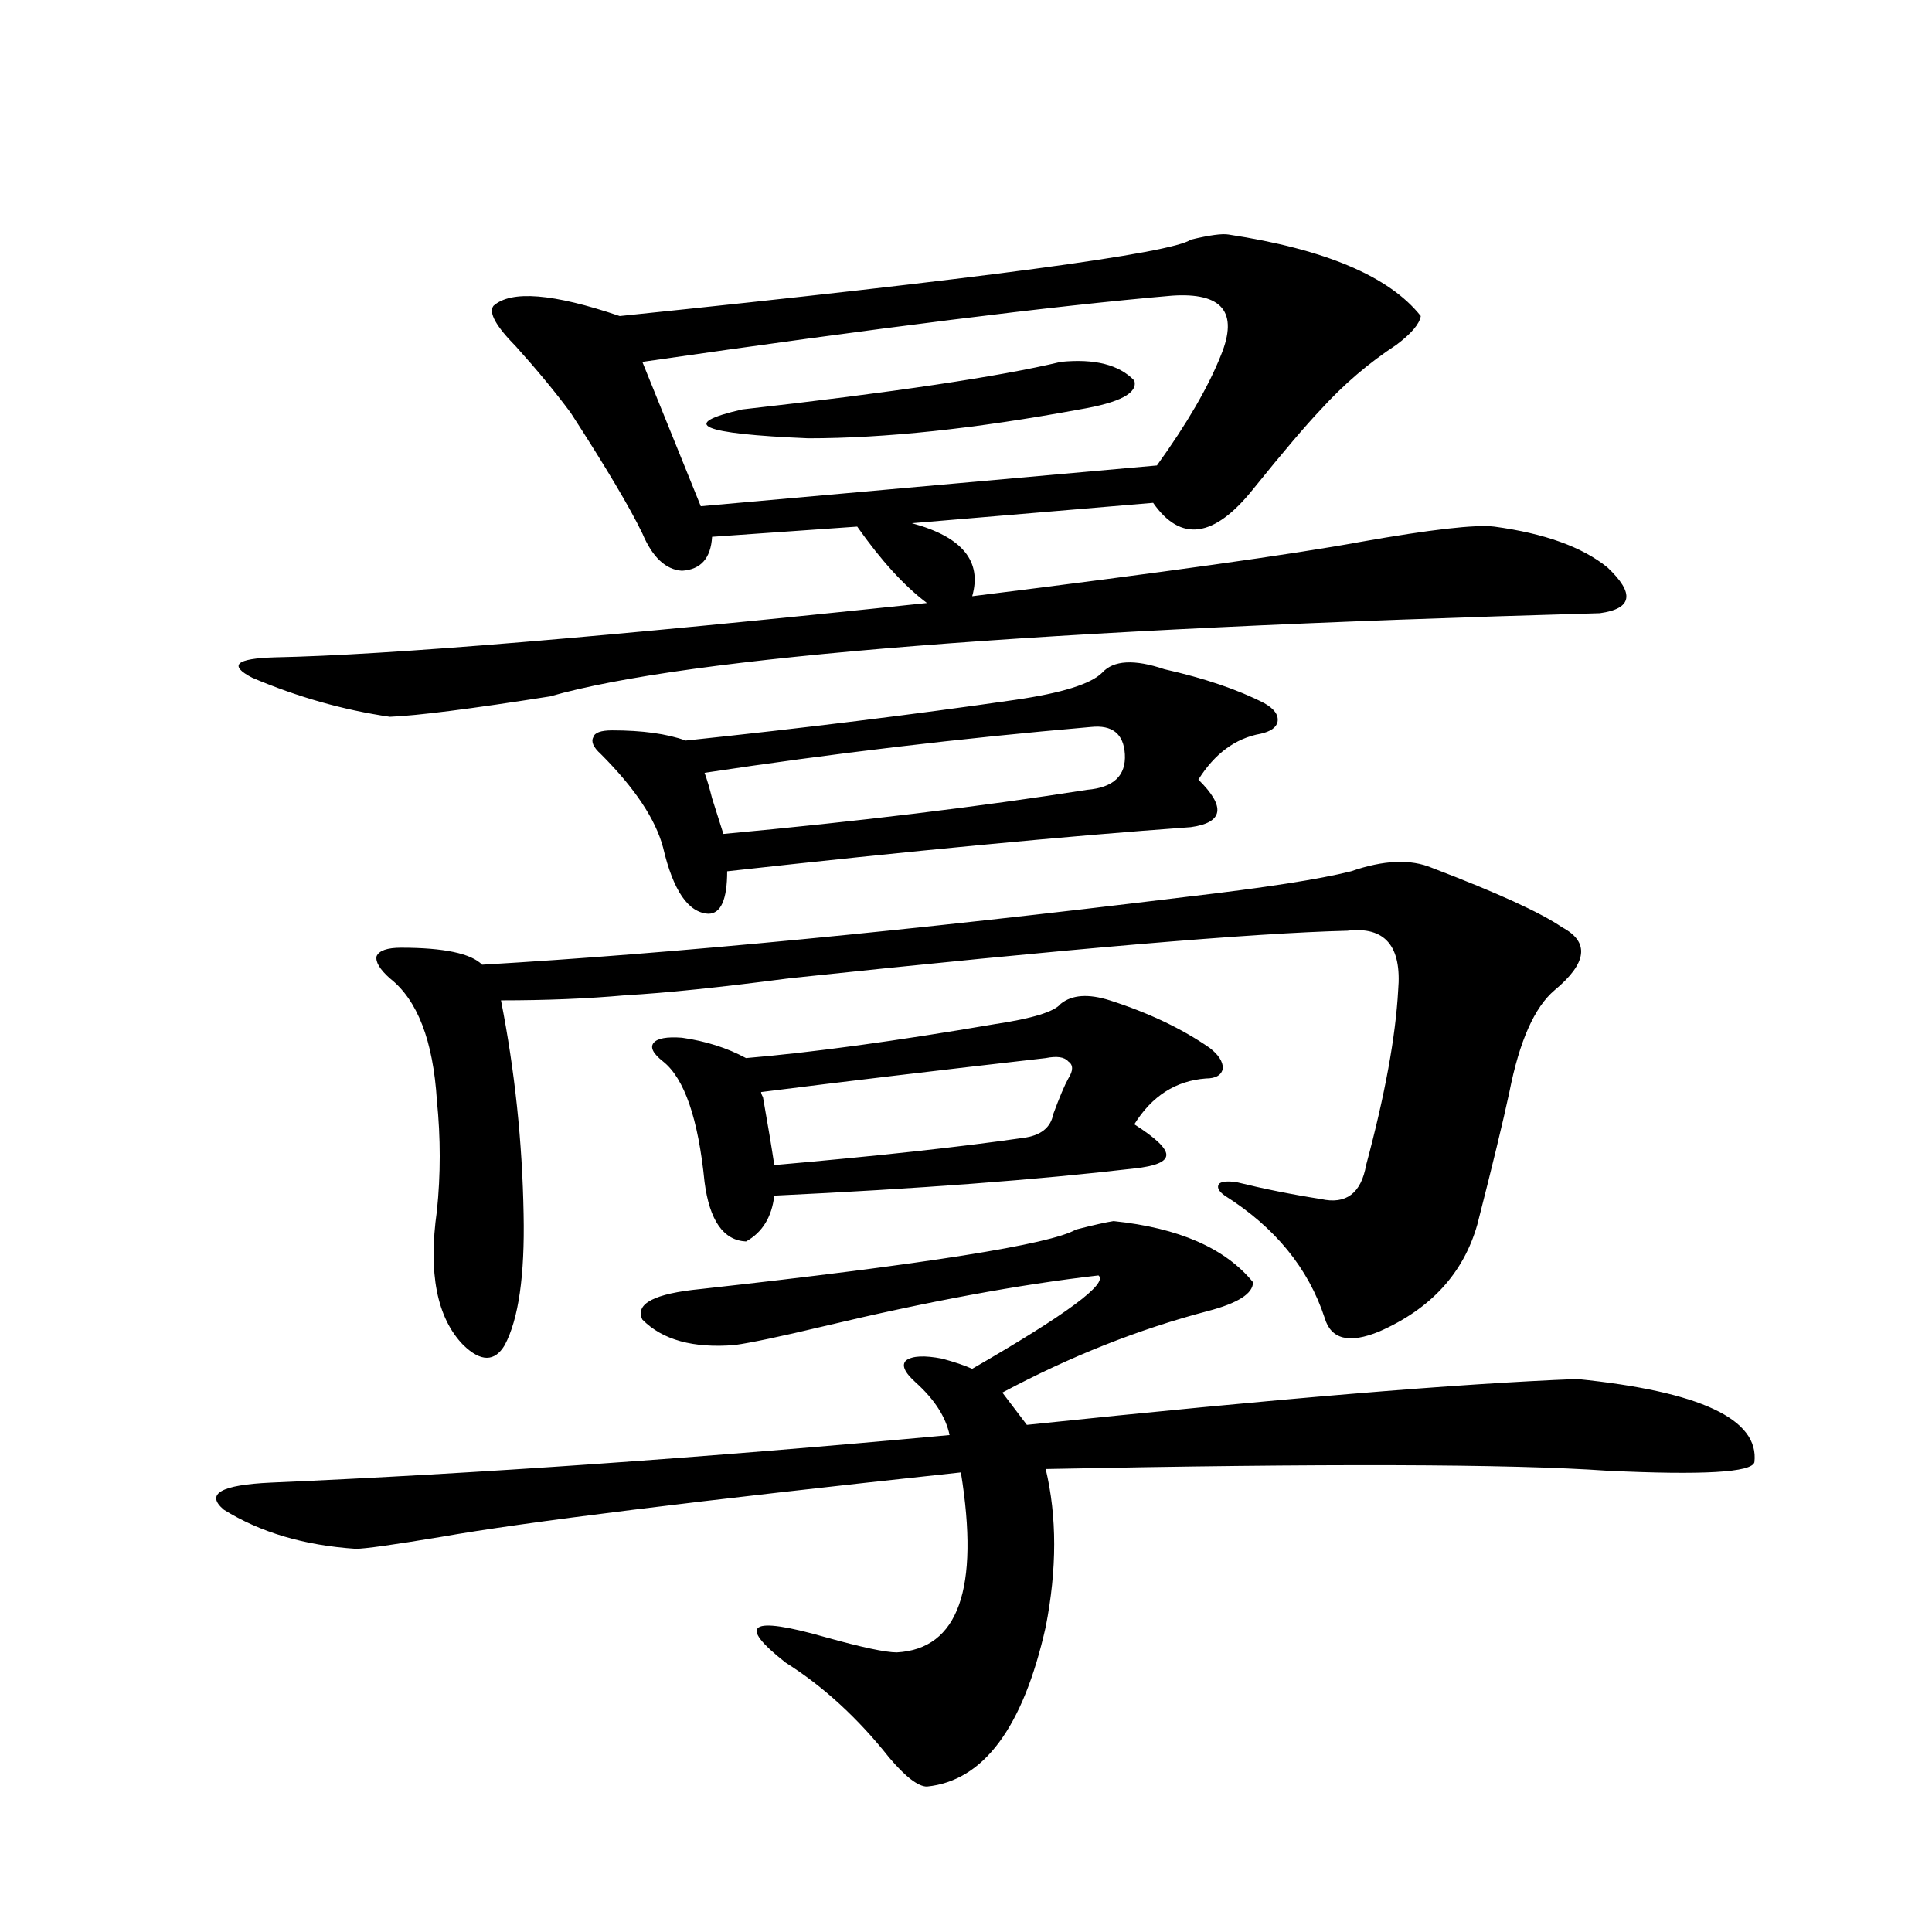 <?xml version="1.0" encoding="utf-8"?>
<!-- Generator: Adobe Illustrator 16.0.0, SVG Export Plug-In . SVG Version: 6.00 Build 0)  -->
<!DOCTYPE svg PUBLIC "-//W3C//DTD SVG 1.1//EN" "http://www.w3.org/Graphics/SVG/1.1/DTD/svg11.dtd">
<svg version="1.1" id="图层_1" xmlns="http://www.w3.org/2000/svg" xmlns:xlink="http://www.w3.org/1999/xlink" x="0px" y="0px"
	 width="1000px" height="1000px" viewBox="0 0 1000 1000" enable-background="new 0 0 1000 1000" xml:space="preserve">
<path d="M531.499,737.508c128.777-13.472,223.729-21.382,284.871-23.73c63.733,6.454,94.297,20.806,91.705,43.066
	c-1.311,5.273-26.676,6.743-76.096,4.395c-50.09-3.516-146.993-3.804-290.725-0.879c5.854,24.609,5.854,51.855,0,81.738
	c-11.707,52.144-32.194,79.679-61.462,82.617c-4.558,0-11.066-4.985-19.512-14.941c-16.265-20.517-34.146-36.914-53.657-49.219
	c-25.365-19.927-18.536-24.321,20.487-13.184c18.856,5.273,31.219,7.91,37.072,7.91c31.859-1.758,42.926-32.821,33.17-93.164
	c-136.582,14.653-226.336,25.79-269.262,33.398c-24.725,4.106-39.358,6.152-43.901,6.152c-26.676-1.758-49.435-8.487-68.291-20.215
	c-9.756-8.198-1.631-12.882,24.39-14.063c107.314-4.683,224.385-12.882,351.211-24.609c-1.951-9.366-7.805-18.457-17.561-27.246
	c-5.854-5.273-7.484-9.077-4.878-11.426c3.247-2.335,9.421-2.637,18.536-0.879c6.494,1.758,11.707,3.516,15.609,5.273
	c48.779-28.125,70.563-44.233,65.364-48.34c-40.975,4.696-88.458,13.485-142.436,26.367c-22.118,5.273-37.407,8.501-45.853,9.668
	c-21.463,1.758-37.407-2.637-47.804-13.184c-3.902-8.198,6.174-13.472,30.243-15.82c116.415-12.882,181.124-23.14,194.142-30.762
	c9.101-2.335,15.609-3.804,19.512-4.395c33.811,3.516,57.88,14.063,72.193,31.641c0,5.864-7.805,10.849-23.414,14.941
	c-35.776,9.38-71.218,23.442-106.339,42.188L531.499,737.508z M635.887,121.395c50.075,7.622,83.245,21.685,99.51,42.188
	c-0.655,4.106-4.878,9.091-12.683,14.941c-14.313,9.38-27.316,20.517-39.023,33.398c-7.805,8.212-19.512,21.973-35.121,41.309
	c-20.167,25.2-37.407,27.548-51.706,7.031l-124.875,10.547c26.006,7.031,36.417,19.638,31.219,37.793
	c98.854-12.305,165.85-21.671,200.971-28.125c36.417-6.44,59.511-9.077,69.267-7.91c26.006,3.516,45.518,10.547,58.535,21.094
	c14.299,13.485,13.003,21.396-3.902,23.73c-290.725,8.212-471.863,22.563-543.401,43.066c-40.975,6.454-68.626,9.97-82.925,10.547
	c-24.069-3.516-47.804-10.245-71.218-20.215c-12.362-6.44-8.46-9.956,11.707-10.547c58.535-1.167,171.048-10.547,337.553-28.125
	c-11.707-8.789-23.749-21.973-36.097-39.551l-75.12,5.273c-0.655,11.138-5.854,17.001-15.609,17.578
	c-8.46-0.577-15.289-7.031-20.487-19.336c-6.509-13.472-18.871-34.277-37.072-62.402c-7.805-10.547-17.24-21.973-28.292-34.277
	c-10.411-10.547-14.313-17.578-11.707-21.094c9.101-8.198,30.884-6.44,65.364,5.273c187.313-19.336,285.847-32.52,295.603-39.551
	C626.131,121.696,632.625,120.817,635.887,121.395z M699.3,450.984c16.905-5.851,30.884-6.44,41.95-1.758
	c33.811,12.896,56.249,23.153,67.315,30.762c14.299,7.622,13.003,18.457-3.902,32.52c-10.411,8.789-18.216,26.367-23.414,52.734
	c-3.262,15.243-8.78,38.095-16.585,68.555c-7.164,25.2-24.069,43.657-50.73,55.371c-15.609,6.454-25.045,4.106-28.292-7.031
	c-8.46-25.776-25.7-46.87-51.706-63.281c-3.262-2.335-4.237-4.395-2.927-6.152c1.296-1.167,4.223-1.456,8.78-0.879
	c14.299,3.516,28.933,6.454,43.901,8.789c13.003,2.938,20.808-2.925,23.414-17.578c9.756-36.323,15.274-66.495,16.585-90.527
	c1.951-22.852-6.829-33.097-26.341-30.762c-48.779,1.181-145.042,9.38-288.773,24.609c-35.776,4.696-64.068,7.622-84.876,8.789
	c-19.512,1.758-40.975,2.637-64.389,2.637c7.149,36.337,11.052,73.251,11.707,110.742c0.641,31.641-2.606,54.204-9.756,67.676
	c-5.213,8.789-12.362,8.789-21.463,0c-13.658-14.063-18.216-37.202-13.658-69.434c1.951-18.745,1.951-37.793,0-57.129
	c-1.951-31.05-10.091-52.144-24.39-63.281c-5.213-4.683-7.484-8.487-6.829-11.426c1.296-2.925,5.519-4.395,12.683-4.395
	c22.104,0,36.097,2.938,41.95,8.789c99.51-5.851,221.123-17.578,364.869-35.156C654.743,459.485,683.035,455.091,699.3,450.984z
	 M570.522,348.152c5.854-6.44,16.585-7.031,32.194-1.758c20.808,4.696,38.048,10.547,51.706,17.578
	c5.198,2.938,7.47,6.152,6.829,9.668c-0.655,2.938-3.582,4.985-8.78,6.152c-13.018,2.349-23.749,10.259-32.194,23.73
	c7.149,7.031,10.396,12.606,9.756,16.699c-0.655,4.106-5.213,6.743-13.658,7.91c-65.044,4.696-145.042,12.305-239.994,22.852
	c0,14.653-3.262,21.973-9.756,21.973c-10.411-0.577-18.216-12.003-23.414-34.277c-3.902-14.64-14.634-30.762-32.194-48.34
	c-3.902-3.516-5.213-6.44-3.902-8.789c0.641-2.335,3.902-3.516,9.756-3.516c15.609,0,28.292,1.758,38.048,5.273
	c61.127-6.44,118.046-13.472,170.728-21.094C549.7,358.699,564.669,354.017,570.522,348.152z M606.619,153.035
	c-61.142,5.273-152.526,16.699-274.14,34.277l30.243,74.707l236.092-21.094c15.609-21.671,26.661-40.718,33.17-57.129
	C641.085,161.536,632.625,151.277,606.619,153.035z M549.06,519.539c5.854-4.683,14.299-5.273,25.365-1.758
	c20.152,6.454,37.393,14.653,51.706,24.609c4.543,3.516,6.829,7.031,6.829,10.547c-0.655,3.516-3.582,5.273-8.78,5.273
	c-15.609,1.181-27.972,9.091-37.072,23.73c11.052,7.031,16.585,12.305,16.585,15.82s-5.533,5.864-16.585,7.031
	c-50.09,5.864-112.192,10.547-186.337,14.063c-1.311,11.138-6.188,19.048-14.634,23.73c-11.707-0.577-18.871-10.835-21.463-30.762
	c-3.262-32.808-10.411-53.613-21.463-62.402c-5.213-4.093-6.829-7.319-4.878-9.668c1.951-2.335,6.829-3.214,14.634-2.637
	c12.348,1.758,23.414,5.273,33.17,10.547c34.466-2.925,77.392-8.789,128.777-17.578C534.426,527.161,545.798,523.646,549.06,519.539
	z M582.229,390.34c-0.655-10.547-6.509-15.229-17.561-14.063c-67.65,5.864-134.311,13.774-199.995,23.73
	c1.296,3.516,2.592,7.91,3.902,13.184c2.592,8.212,4.543,14.364,5.854,18.457c69.587-6.44,132.345-14.063,188.288-22.852
	C576.376,407.63,582.87,401.478,582.229,390.34z M549.06,187.313c17.561-1.758,30.243,1.47,38.048,9.668
	c1.951,6.454-7.484,11.426-28.292,14.941c-53.992,9.97-100.82,14.941-140.484,14.941c-55.943-2.335-67.315-7.319-34.146-14.941
	C462.232,203.133,517.186,194.935,549.06,187.313z M541.255,547.664c-56.584,6.454-105.698,12.305-147.313,17.578
	c0,0.591,0.32,1.47,0.976,2.637c2.592,14.653,4.543,26.367,5.854,35.156c53.322-4.683,96.248-9.366,128.777-14.063
	c9.101-1.167,14.299-5.273,15.609-12.305c3.247-8.789,5.854-14.941,7.805-18.457c2.592-4.093,2.592-7.031,0-8.789
	C551.011,547.087,547.108,546.497,541.255,547.664z"/>
</svg>
